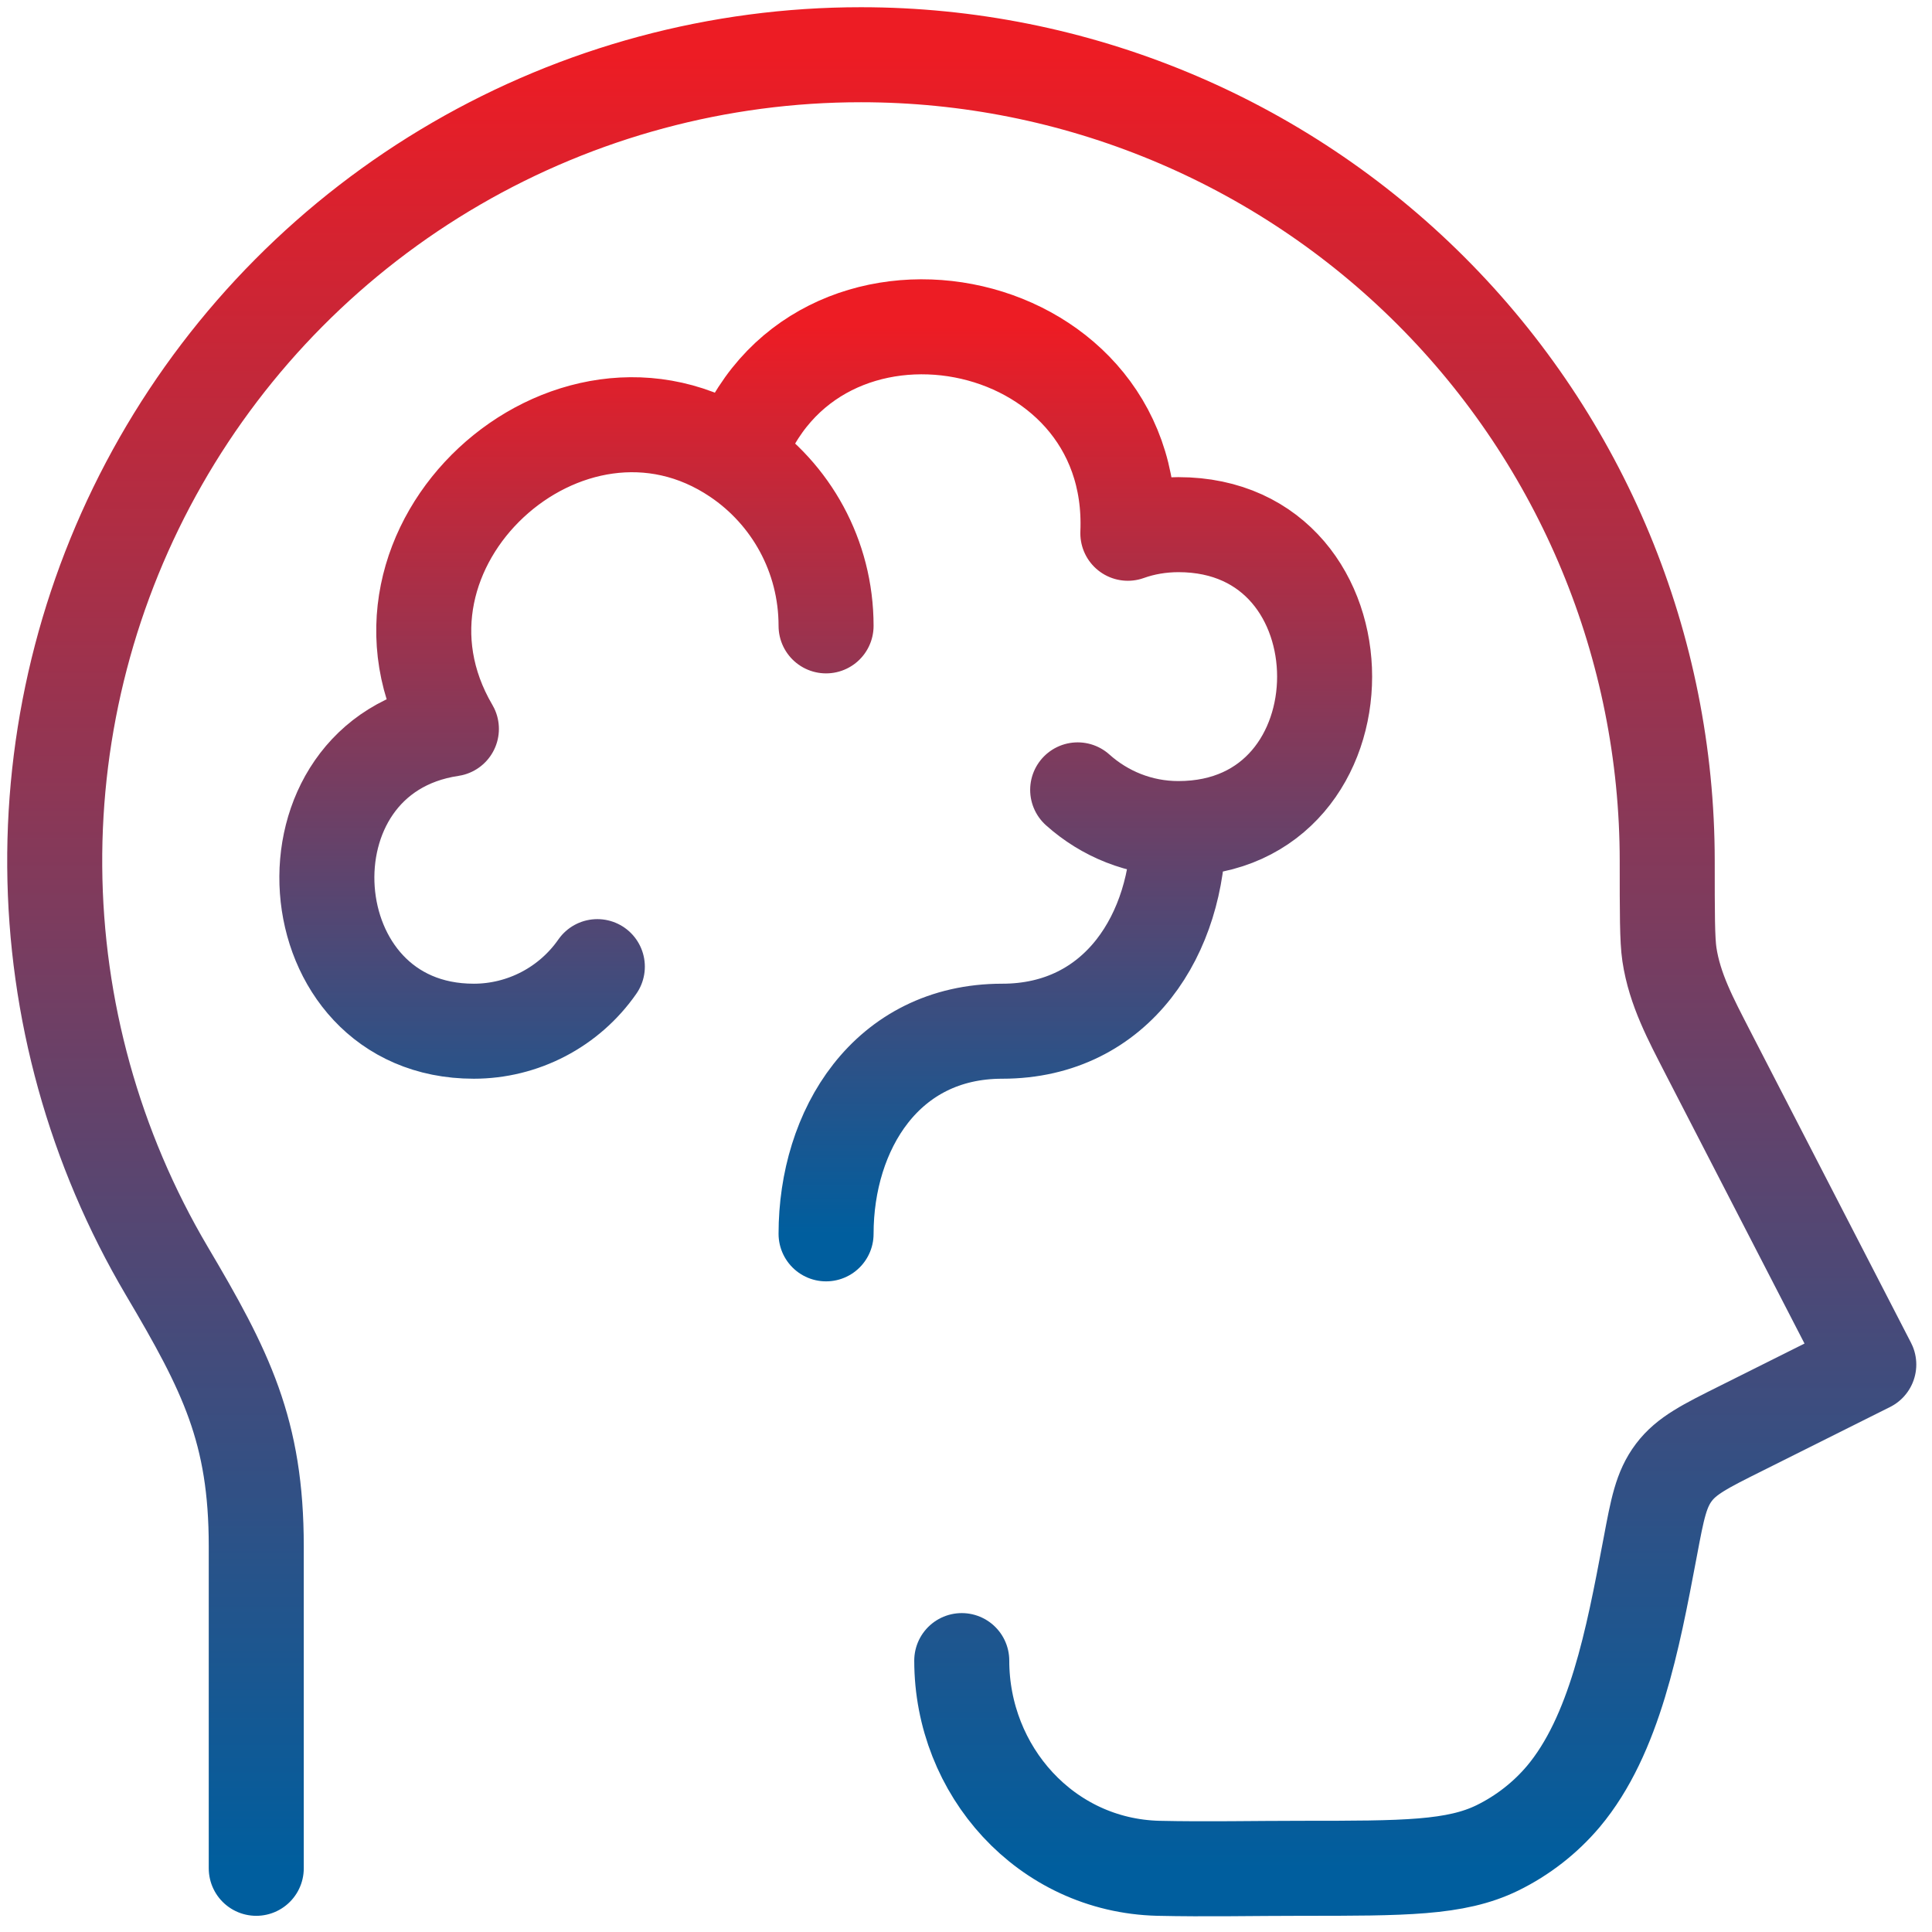 <svg width="61" height="61" viewBox="0 0 61 61" fill="none" xmlns="http://www.w3.org/2000/svg">
<path d="M8.091 58.989V48.822C8.091 45.182 7.138 43.29 5.265 40.125C2.982 36.259 1.761 31.858 1.728 27.369C1.695 22.88 2.85 18.461 5.076 14.562C7.301 10.663 10.519 7.422 14.402 5.168C18.285 2.914 22.695 1.727 27.184 1.728C33.934 1.728 40.408 4.41 45.181 9.182C49.955 13.955 52.638 20.428 52.64 27.178C52.64 28.839 52.64 29.669 52.709 30.133C52.875 31.244 53.396 32.201 53.903 33.192L59.004 43.083L54.994 45.088C53.834 45.666 53.253 45.956 52.849 46.491C52.446 47.027 52.331 47.634 52.105 48.84L52.082 48.96C51.558 51.732 50.982 54.791 49.361 56.721C48.788 57.399 48.078 57.952 47.279 58.344C45.959 58.989 44.335 58.989 41.088 58.989C39.584 58.989 38.078 59.023 36.574 58.989C33.015 58.9 30.366 55.904 30.366 52.431" stroke="url(#paint0_linear_57_236)" stroke-width="3" stroke-linecap="round" stroke-linejoin="round"/>
<path d="M37.205 26.161C35.985 26.161 34.871 25.697 34.026 24.939M37.205 26.161C37.205 29.443 35.303 32.559 31.643 32.559C27.983 32.559 26.082 35.675 26.082 38.957M37.205 26.161C43.362 26.161 43.362 16.565 37.205 16.565C36.644 16.567 36.112 16.657 35.61 16.837C35.91 9.683 25.598 7.741 23.261 14.443M23.261 14.443C24.965 15.591 26.082 17.544 26.082 19.761M23.261 14.443C17.957 10.863 10.89 17.287 14.252 23.014C8.61 23.859 9.211 32.559 14.959 32.559C15.725 32.559 16.48 32.373 17.159 32.018C17.839 31.663 18.422 31.149 18.86 30.52" stroke="url(#paint1_linear_57_236)" stroke-width="3" stroke-linecap="round" stroke-linejoin="round"/>
<defs>
<linearGradient id="paint0_linear_57_236" x1="30.366" y1="1.728" x2="30.366" y2="59.004" gradientUnits="userSpaceOnUse">
<stop stop-color="#ED1C24"/>
<stop offset="1" stop-color="#005E9E"/>
</linearGradient>
<linearGradient id="paint1_linear_57_236" x1="26.072" y1="10.319" x2="26.072" y2="38.957" gradientUnits="userSpaceOnUse">
<stop stop-color="#ED1C24"/>
<stop offset="1" stop-color="#005E9E"/>
</linearGradient>
</defs>
</svg>
